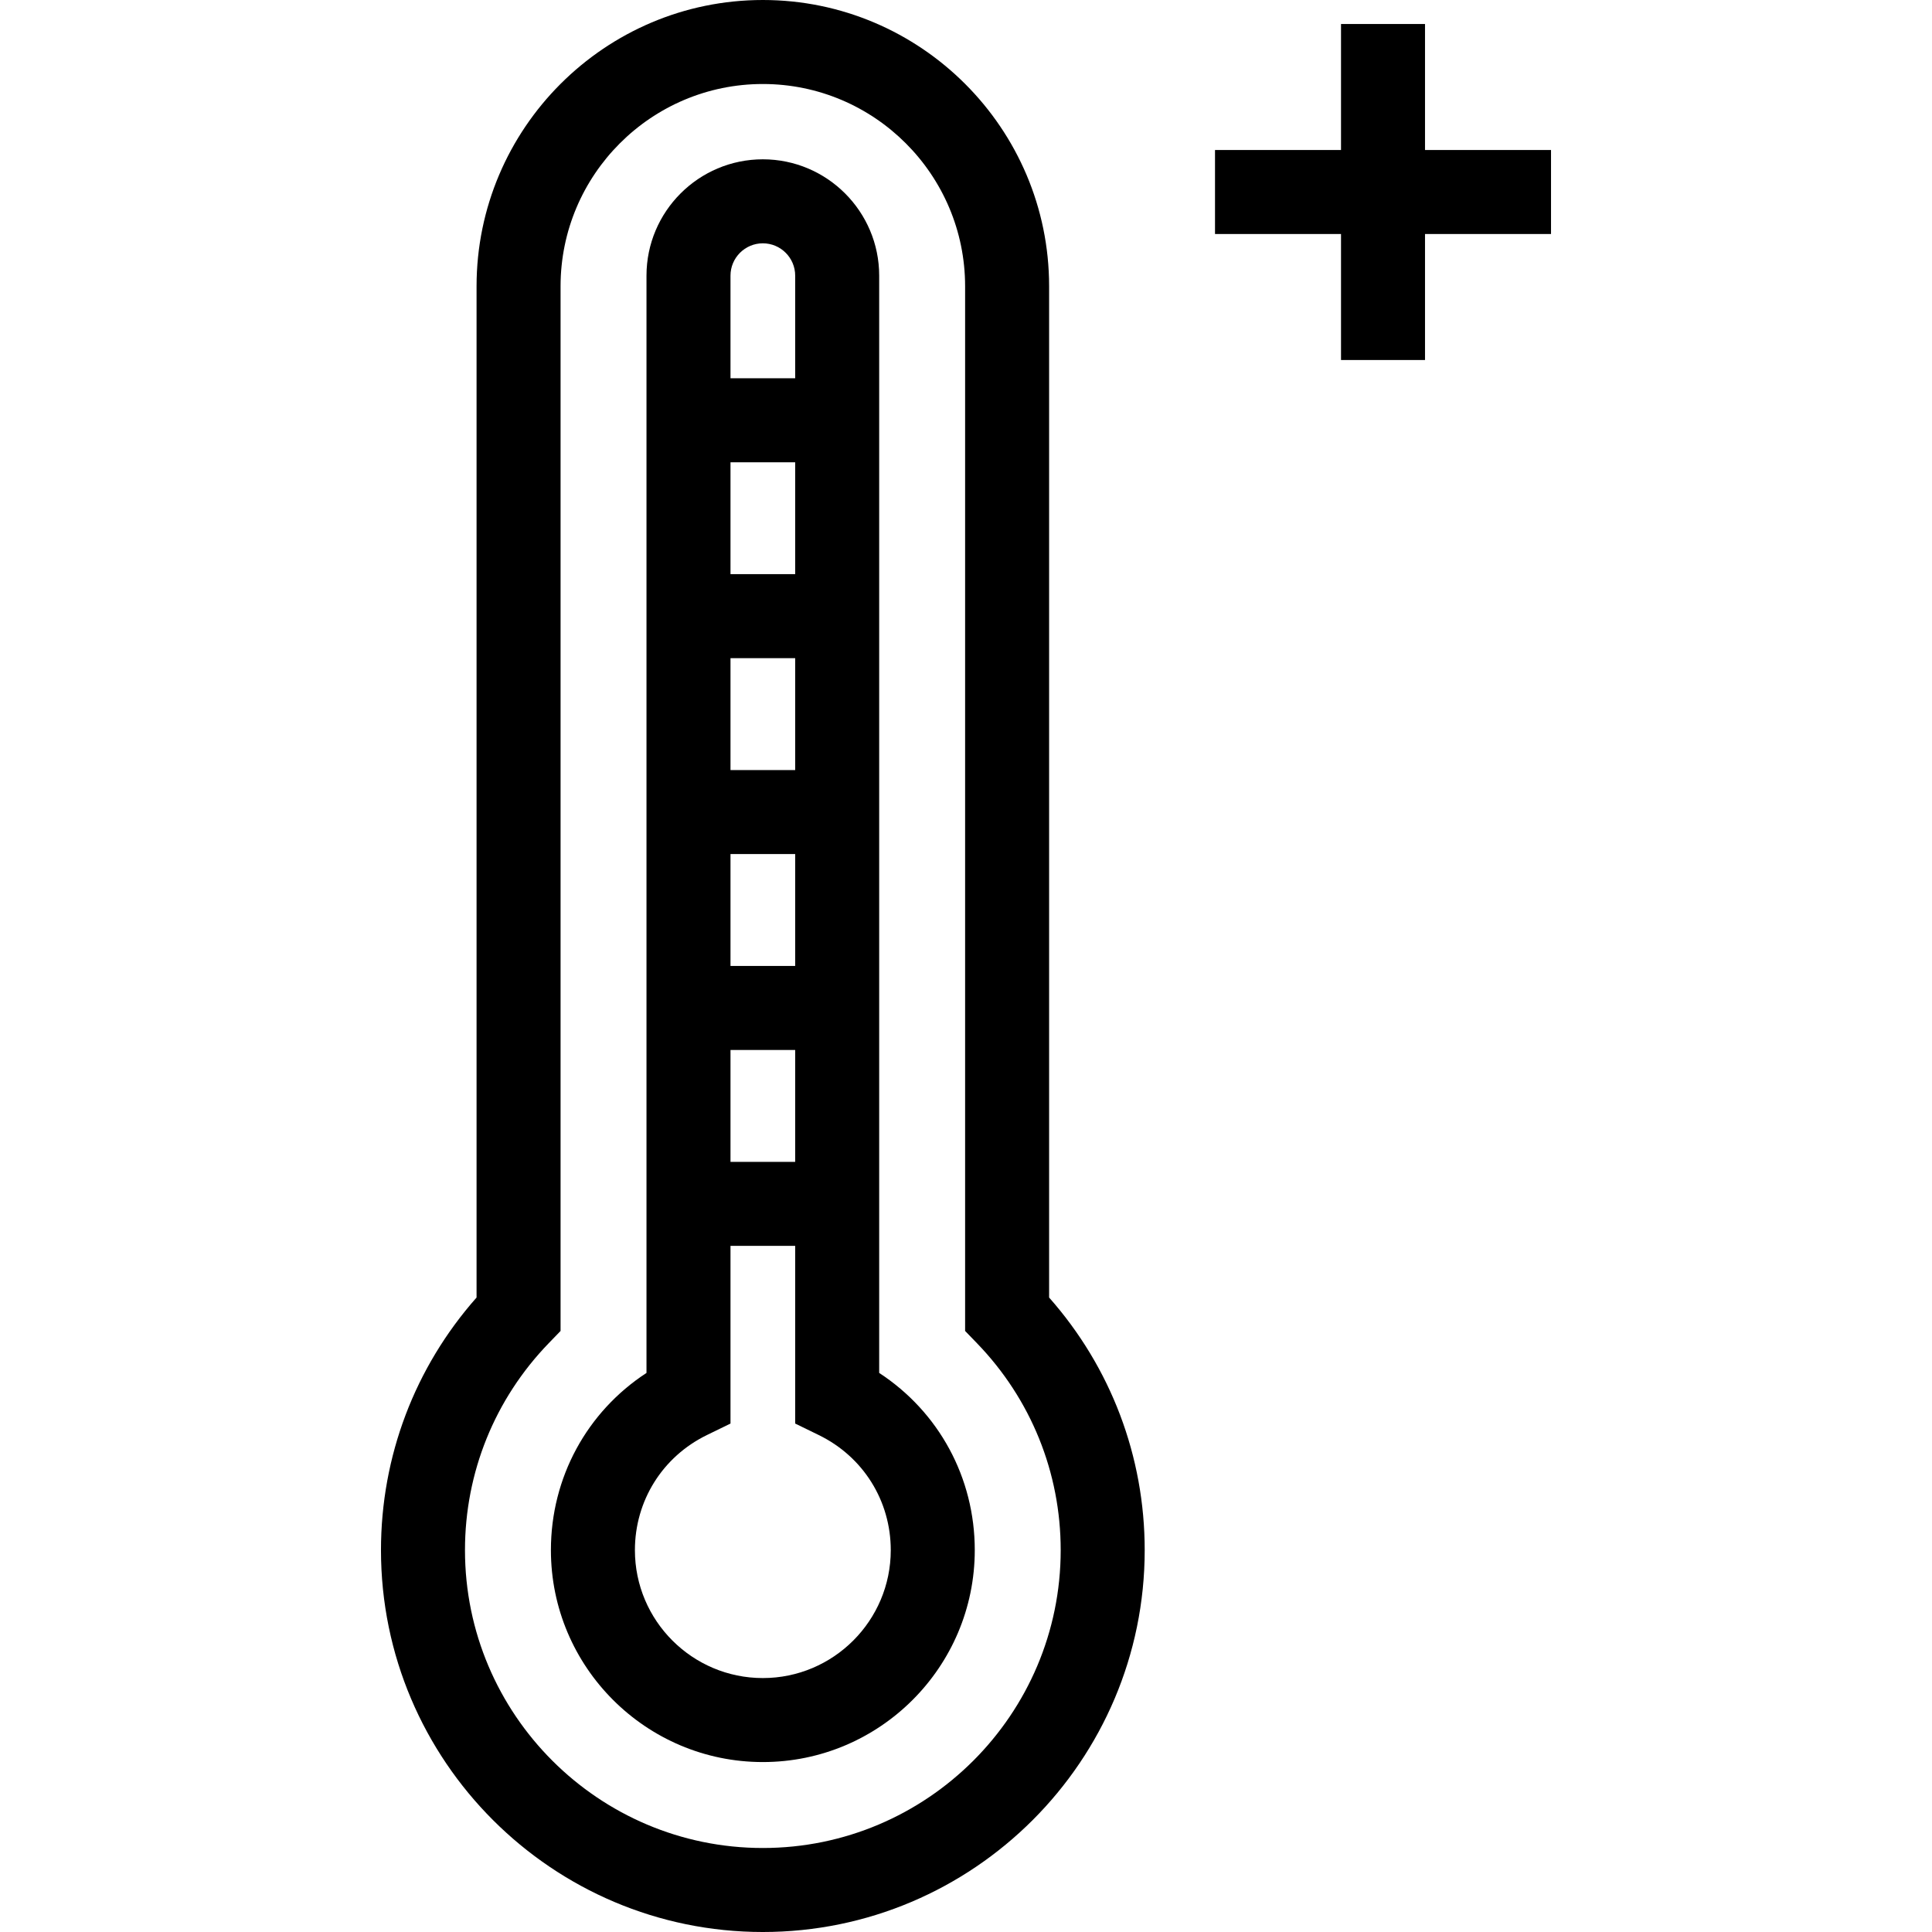 <?xml version="1.0" encoding="iso-8859-1"?>
<!-- Uploaded to: SVG Repo, www.svgrepo.com, Generator: SVG Repo Mixer Tools -->
<svg fill="#000000" height="800px" width="800px" version="1.1" id="Capa_1" xmlns="http://www.w3.org/2000/svg" xmlns:xlink="http://www.w3.org/1999/xlink" 
	 viewBox="0 0 612.002 612.002" xml:space="preserve">
<g>
	<g>
		<path d="M332.329,90.684C332.329,40.681,291.649,0,241.645,0s-90.684,40.681-90.684,90.684v320.338
			c-19.568,22.134-30.278,50.332-30.278,80.016c0,66.699,54.263,120.964,120.962,120.964s120.962-54.265,120.962-120.964
			c0-29.681-10.71-57.882-30.278-80.016L332.329,90.684L332.329,90.684z M335.998,491.038c0,52.026-42.327,94.354-94.353,94.354
			s-94.353-42.329-94.353-94.354c0-24.582,9.424-47.865,26.538-65.561l3.741-3.868V90.684c0-35.33,28.742-64.074,64.074-64.074
			s64.074,28.744,64.074,64.074v330.923l3.741,3.868C326.572,443.172,335.998,466.456,335.998,491.038z"/>
		<path d="M278.5,434.904V87.32c0-20.322-16.534-36.856-36.856-36.856s-36.855,16.532-36.855,36.856v347.583
			c-18.866,12.32-30.278,33.142-30.278,56.133c0,37.018,30.117,67.133,67.133,67.133c37.018,0,67.135-30.117,67.135-67.133
			C308.78,468.045,297.368,447.227,278.5,434.904z M251.89,368.045h-20.491v-35.444h20.491V368.045z M251.89,305.99h-20.491v-35.446
			h20.491V305.99z M251.89,243.934h-20.491v-35.446h20.491V243.934z M251.89,181.876h-20.491v-35.444h20.491V181.876z
			 M241.645,77.075c5.649,0,10.247,4.596,10.247,10.247v32.502H231.4V87.322C231.4,81.671,235.996,77.075,241.645,77.075z
			 M241.645,531.561c-22.345,0-40.523-18.178-40.523-40.523c0-15.629,8.738-29.596,22.803-36.453l7.475-3.644v-56.285h20.491v56.285
			l7.475,3.644c14.065,6.856,22.803,20.824,22.803,36.453C282.17,513.382,263.99,531.561,241.645,531.561z"/>
		<polygon points="491.319,47.517 451.404,47.517 451.404,7.603 424.795,7.603 424.795,47.517 384.88,47.517 384.88,74.127 
			424.795,74.127 424.795,114.042 451.404,114.042 451.404,74.127 491.319,74.127 		"/>
	</g>
</g>
</svg>